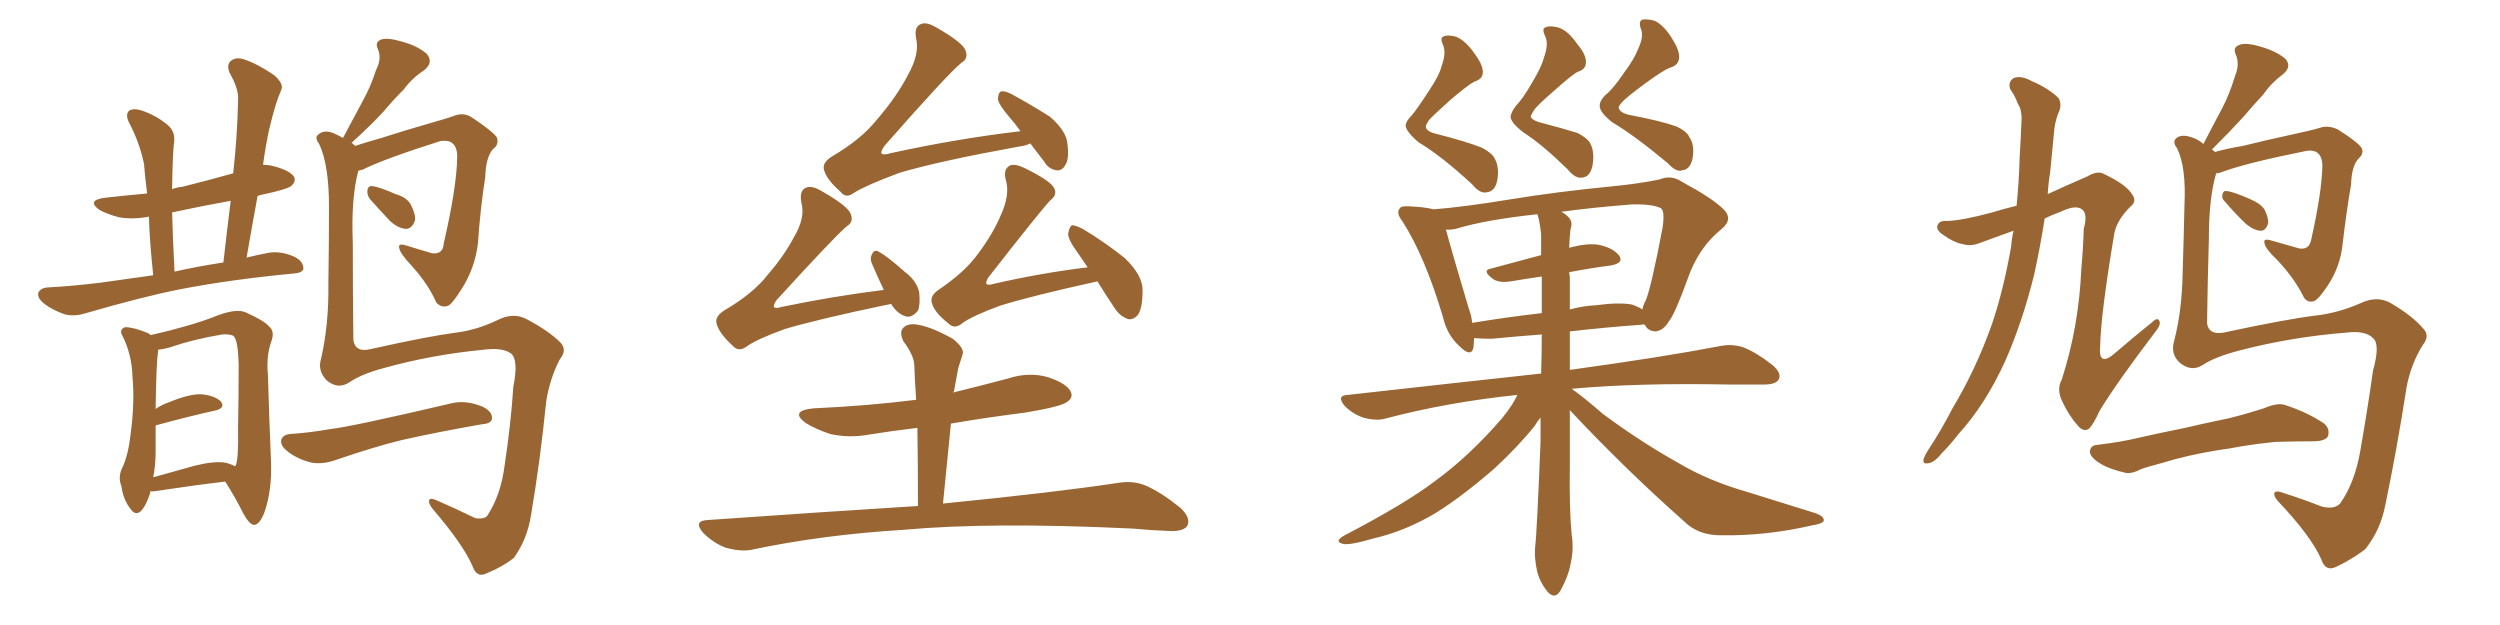 <svg xmlns="http://www.w3.org/2000/svg" xmlns:xlink="http://www.w3.org/1999/xlink" width="600" height="150"><path fill="#996633" padding="10" d="M36.77 66.06L36.77 66.06Q35.89 57.71 35.74 52.00L35.74 52.00Q31.79 52.73 28.56 52.15L28.56 52.15Q25.78 51.42 23.88 50.39L23.88 50.39Q20.65 48.05 25.20 47.46L25.20 47.46Q30.32 46.88 35.30 46.44L35.30 46.44Q34.72 41.60 34.57 39.40L34.57 39.40Q33.54 34.28 30.91 29.30L30.91 29.30Q30.03 27.39 31.05 26.51L31.05 26.51Q32.23 25.93 33.98 26.51L33.98 26.51Q37.50 27.69 40.28 30.03L40.28 30.03Q42.19 31.64 41.75 34.42L41.75 34.42Q41.46 36.47 41.31 44.82L41.31 44.82Q41.31 44.97 41.31 45.41L41.31 45.41Q42.33 44.97 43.80 44.82L43.80 44.82Q49.66 43.36 55.96 41.60L55.96 41.60Q56.98 32.52 57.13 24.17L57.13 24.17Q57.42 21.53 55.08 17.43L55.08 17.43Q54.35 15.53 55.37 14.65L55.37 14.65Q56.54 13.62 58.45 14.21L58.45 14.21Q61.67 15.23 65.77 18.02L65.77 18.02Q68.12 20.07 67.53 21.53L67.53 21.53Q66.80 23.14 66.21 25.05L66.21 25.05Q65.48 27.39 64.60 31.05L64.60 31.05Q63.72 35.16 63.13 39.55L63.13 39.55Q64.60 39.55 66.06 39.99L66.06 39.99Q69.73 41.02 70.61 42.48L70.61 42.48Q71.04 43.51 70.02 44.53L70.02 44.53Q69.14 45.41 62.84 46.73L62.84 46.73Q62.26 46.88 61.82 47.02L61.82 47.02Q60.50 54.20 59.18 61.82L59.18 61.82Q61.52 61.23 64.60 60.64L64.60 60.64Q67.53 60.21 70.75 61.67L70.75 61.67Q72.95 62.84 72.80 64.60L72.80 64.60Q72.51 65.48 70.61 65.63L70.61 65.63Q55.22 67.09 43.21 69.43L43.21 69.43Q34.28 71.19 20.65 75.15L20.65 75.15Q17.87 76.03 15.53 75.44L15.53 75.44Q12.60 74.41 10.69 72.95L10.69 72.95Q8.79 71.48 9.23 70.17L9.23 70.17Q9.81 69.14 11.28 68.99L11.28 68.99Q17.14 68.70 24.32 67.82L24.32 67.82Q27.39 67.38 36.77 66.06ZM41.89 65.19L41.89 65.19Q47.02 64.01 53.61 62.99L53.61 62.99Q54.49 55.22 55.37 48.19L55.37 48.19Q48.05 49.51 41.31 50.98L41.31 50.98Q41.46 57.13 41.89 65.19ZM36.04 117.92L36.04 117.92Q36.04 118.21 36.04 118.36L36.04 118.36Q34.86 121.88 33.54 122.90L33.54 122.90Q32.37 123.63 31.35 122.17L31.35 122.17Q29.59 119.97 29.15 116.75L29.15 116.75Q28.27 114.55 29.30 112.35L29.30 112.35Q30.76 109.42 31.35 104.15L31.35 104.15Q32.37 96.53 31.79 90.38L31.79 90.38Q31.64 84.96 29.30 80.42L29.30 80.42Q28.56 79.10 30.03 78.52L30.03 78.52Q32.08 78.52 35.60 79.98L35.60 79.98Q36.04 80.27 36.18 80.42L36.18 80.42Q40.72 79.39 44.24 78.37L44.24 78.37Q48.49 77.20 52.15 75.73L52.15 75.73Q56.84 73.97 59.03 75L59.03 75Q63.57 77.05 64.60 78.37L64.60 78.37Q66.06 79.54 65.04 82.18L65.04 82.18Q63.87 85.55 64.31 90.09L64.31 90.09Q64.60 100.49 65.04 110.74L65.04 110.74Q65.33 117.63 63.43 123.05L63.43 123.05Q62.26 125.98 60.94 125.98L60.94 125.98Q59.77 125.83 58.30 123.05L58.30 123.05Q56.40 119.24 54.05 115.58L54.05 115.58Q46.58 116.46 36.91 117.92L36.91 117.92Q36.18 117.92 36.04 117.92ZM54.05 111.04L54.05 111.04Q55.37 111.33 56.40 111.91L56.40 111.91Q56.40 111.77 56.54 111.77L56.54 111.77Q57.28 110.30 57.13 102.83L57.13 102.83Q57.28 95.36 57.28 87.45L57.28 87.45Q57.13 81.74 56.10 80.71L56.10 80.71Q55.52 80.13 53.32 80.27L53.32 80.27Q46.29 81.45 40.87 83.35L40.87 83.35Q39.26 83.79 37.94 83.94L37.94 83.94Q37.94 84.23 37.94 84.38L37.94 84.38Q37.50 87.16 37.35 98.14L37.35 98.14Q38.82 97.12 40.58 96.53L40.58 96.53Q45.56 94.48 48.34 94.63L48.34 94.63Q51.56 94.92 53.03 96.39L53.03 96.39Q54.20 98.00 51.42 98.58L51.42 98.58Q45.41 99.90 37.35 102.10L37.35 102.10Q37.35 105.03 37.35 108.25L37.35 108.25Q37.35 111.77 36.77 114.55L36.77 114.55Q41.46 113.23 46.73 111.77L46.73 111.77Q51.42 110.60 54.05 111.04ZM85.99 41.02L85.99 41.02Q84.23 47.61 84.67 58.30L84.67 58.30Q84.67 70.17 84.81 81.59L84.81 81.59Q85.25 84.67 88.92 83.79L88.92 83.79Q102.69 80.71 109.42 79.83L109.42 79.83Q114.26 79.25 119.24 76.90L119.24 76.90Q123.19 74.85 126.42 76.61L126.42 76.61Q131.69 79.39 134.47 82.18L134.47 82.18Q136.23 83.94 134.33 86.28L134.33 86.28Q131.98 90.82 131.10 96.24L131.10 96.24Q129.64 110.74 127.44 123.63L127.44 123.63Q126.56 129.35 123.34 133.89L123.34 133.89Q120.56 136.08 116.89 137.55L116.89 137.55Q114.40 138.87 113.38 135.79L113.38 135.79Q111.04 130.52 103.86 122.17L103.86 122.17Q102.83 120.85 102.98 120.26L102.98 120.26Q102.98 119.24 104.88 120.12L104.88 120.12Q109.28 122.02 114.11 124.37L114.11 124.37Q116.46 124.66 117.04 123.63L117.04 123.63Q120.26 118.65 121.14 111.47L121.14 111.47Q122.61 101.81 123.19 92.87L123.19 92.87Q124.51 86.28 122.61 84.81L122.61 84.81Q120.56 83.35 116.02 83.94L116.02 83.94Q103.71 85.11 92.14 88.33L92.14 88.33Q86.72 89.79 83.94 91.70L83.94 91.70Q81.15 93.60 78.37 91.26L78.37 91.26Q76.17 88.92 77.05 86.13L77.05 86.13Q78.96 77.78 78.81 67.97L78.81 67.97Q78.96 57.71 78.96 49.66L78.96 49.66Q78.96 39.55 76.61 34.57L76.61 34.57Q75.44 32.96 76.32 32.37L76.32 32.37Q77.64 31.05 79.98 31.93L79.98 31.93Q81.30 32.52 82.32 33.11L82.32 33.11Q84.81 28.42 87.01 24.32L87.01 24.32Q88.92 20.95 90.23 16.85L90.23 16.85Q91.70 14.06 90.67 11.72L90.67 11.72Q89.94 10.11 91.41 9.52L91.41 9.52Q92.87 8.94 96.39 9.96L96.39 9.96Q100.20 10.99 102.39 12.89L102.39 12.89Q104.15 14.94 101.81 16.85L101.81 16.85Q98.88 18.75 96.97 21.39L96.97 21.39Q94.48 23.88 92.14 26.66L92.14 26.66Q89.36 29.74 84.38 34.28L84.38 34.28Q84.81 34.57 85.25 35.01L85.25 35.01Q87.89 34.13 91.55 33.11L91.55 33.11Q96.53 31.49 103.13 29.59L103.13 29.59Q107.81 28.27 109.28 27.69L109.28 27.69Q111.47 26.95 113.38 28.27L113.38 28.27Q118.21 31.49 119.24 32.96L119.24 32.96Q119.82 34.72 118.36 35.74L118.36 35.74Q116.60 37.65 116.46 42.48L116.46 42.48Q115.28 49.95 114.70 58.45L114.70 58.45Q113.96 64.45 110.74 69.43L110.74 69.43Q108.54 72.95 107.52 73.39L107.52 73.39Q106.05 73.97 104.74 72.66L104.74 72.66Q102.83 68.26 98.88 63.87L98.88 63.87Q95.95 60.79 95.80 59.47L95.80 59.47Q95.51 58.30 97.41 58.89L97.41 58.89Q100.20 59.77 103.71 60.79L103.71 60.79Q106.35 61.08 106.49 58.45L106.49 58.45Q109.57 45.12 109.72 37.94L109.72 37.94Q109.86 34.86 107.96 33.98L107.96 33.98Q107.08 33.69 105.76 33.84L105.76 33.84Q92.29 38.09 87.01 40.72L87.01 40.72Q86.13 40.87 85.99 41.02ZM88.77 47.75L88.77 47.75Q88.04 46.73 88.18 45.70L88.18 45.70Q88.33 44.53 89.36 44.68L89.36 44.68Q90.97 44.82 94.92 46.58L94.92 46.58Q97.56 47.31 98.58 49.07L98.58 49.07Q99.76 51.42 99.61 52.88L99.61 52.88Q98.88 54.93 97.41 54.93L97.41 54.93Q95.51 54.79 93.60 53.03L93.60 53.03Q91.11 50.39 88.77 47.75ZM69.73 104.15L69.73 104.15L69.73 104.15Q74.27 103.86 79.25 102.98L79.25 102.98Q84.52 102.39 108.84 96.68L108.84 96.68Q112.06 96.09 115.72 97.56L115.72 97.56Q118.21 98.73 118.07 100.49L118.07 100.49Q117.92 101.66 115.72 101.81L115.72 101.81Q104.88 103.71 96.39 105.62L96.39 105.62Q89.79 107.23 80.42 110.45L80.42 110.45Q77.49 111.47 74.85 111.04L74.85 111.04Q71.63 110.30 69.29 108.54L69.29 108.54Q67.09 106.93 67.53 105.47L67.53 105.47Q67.97 104.30 69.73 104.15ZM247.27 34.42L247.27 34.42Q246.09 35.01 244.63 35.16L244.63 35.16Q225.29 38.67 215.92 41.46L215.92 41.46Q208.01 44.38 204.93 46.29L204.93 46.29Q203.03 47.75 201.71 46.00L201.71 46.00Q198.34 43.07 197.75 40.72L197.75 40.72Q197.31 39.11 199.51 37.65L199.51 37.65Q206.54 33.54 210.21 29.00L210.21 29.00Q215.19 23.29 217.97 17.87L217.97 17.87Q220.75 12.89 219.87 9.23L219.87 9.23Q219.29 6.30 221.19 5.71L221.19 5.71Q222.51 5.27 224.71 6.59L224.71 6.59Q231.15 10.25 231.74 12.16L231.74 12.16Q232.47 14.06 230.71 15.09L230.71 15.09Q227.34 17.87 212.26 35.01L212.26 35.01Q211.38 36.33 211.52 36.77L211.52 36.77Q211.96 37.35 213.72 36.77L213.72 36.77Q229.83 33.25 244.92 31.49L244.92 31.49Q243.46 29.44 242.14 27.98L242.14 27.98Q239.65 25.05 239.50 23.73L239.50 23.73Q239.65 22.12 240.23 21.97L240.23 21.97Q240.97 21.68 242.72 22.56L242.72 22.56Q247.56 25.20 251.95 27.98L251.95 27.98Q256.05 31.49 256.20 34.72L256.20 34.72Q256.64 38.23 255.62 39.70L255.62 39.70Q254.88 41.02 253.56 40.87L253.56 40.87Q251.66 40.58 250.63 38.82L250.63 38.82Q248.73 36.33 247.27 34.42ZM213.87 72.95L213.87 72.95Q212.99 73.10 212.40 73.24L212.40 73.24Q196.29 76.61 188.38 78.96L188.38 78.96Q181.49 81.45 179.15 83.20L179.15 83.20Q177.25 84.52 175.93 83.06L175.93 83.06Q172.56 79.98 171.97 77.64L171.97 77.64Q171.53 76.03 173.73 74.56L173.73 74.56Q180.76 70.46 184.28 65.92L184.28 65.92Q188.09 61.52 190.43 57.13L190.43 57.13Q193.36 52.29 192.33 48.63L192.33 48.63Q191.75 45.56 193.65 44.97L193.65 44.97Q194.97 44.53 197.17 45.85L197.17 45.85Q203.61 49.51 204.20 51.42L204.20 51.42Q204.93 53.32 203.17 54.35L203.17 54.35Q200.10 56.98 186.33 72.07L186.33 72.07Q185.60 73.24 185.74 73.68L185.74 73.68Q186.18 74.12 187.50 73.68L187.50 73.68Q200.24 71.04 212.11 69.58L212.11 69.58Q210.64 66.50 209.33 63.43L209.33 63.43Q208.74 62.11 209.18 61.23L209.18 61.23Q209.77 59.77 210.79 60.35L210.79 60.35Q212.99 61.52 217.09 65.19L217.09 65.19Q220.02 67.38 220.61 70.17L220.61 70.17Q220.90 73.10 220.31 74.56L220.31 74.56Q218.70 76.46 217.24 75.88L217.24 75.88Q215.33 75.29 213.87 72.95ZM263.38 67.53L263.38 67.53Q247.41 71.04 239.94 73.39L239.94 73.39Q233.20 75.88 230.86 77.64L230.86 77.64Q229.10 79.10 227.64 77.64L227.64 77.64Q224.27 75 223.68 72.80L223.68 72.80Q223.10 71.19 225 69.73L225 69.73Q231.59 65.33 234.81 60.79L234.81 60.79Q238.33 56.10 240.23 51.56L240.23 51.56Q242.43 46.73 241.41 43.21L241.41 43.21Q240.67 40.58 242.43 39.70L242.43 39.70Q243.60 39.26 245.80 40.28L245.80 40.28Q252.10 43.36 252.98 45.12L252.98 45.12Q253.86 46.73 252.10 48.05L252.10 48.05Q249.61 50.68 237.16 66.65L237.16 66.65Q236.57 67.68 236.72 68.12L236.72 68.12Q237.16 68.55 238.48 68.12L238.48 68.12Q250.05 65.48 261.04 64.16L261.04 64.16Q259.86 62.40 258.84 60.94L258.84 60.94Q256.35 57.57 256.35 56.10L256.35 56.10Q256.64 54.49 257.23 54.05L257.23 54.05Q258.11 54.05 259.86 54.93L259.86 54.93Q265.43 58.30 269.97 61.96L269.97 61.96Q274.37 66.21 274.22 69.87L274.22 69.87Q274.22 73.68 273.19 75.44L273.19 75.44Q272.17 76.76 270.85 76.61L270.85 76.61Q268.95 76.03 267.63 74.12L267.63 74.12Q265.28 70.61 263.38 67.53ZM220.31 121.44L220.31 121.44L220.31 121.44Q220.31 111.47 220.17 102.69L220.17 102.69Q214.01 103.42 208.59 104.30L208.59 104.30Q203.76 105.18 199.22 104.15L199.22 104.15Q195.70 102.98 193.36 101.51L193.36 101.51Q189.40 98.58 195.26 98.00L195.26 98.00Q208.30 97.41 219.87 95.95L219.87 95.95Q219.58 91.70 219.43 87.74L219.43 87.74Q219.43 85.40 216.80 81.88L216.80 81.88Q215.77 79.69 216.80 78.66L216.80 78.66Q217.97 77.49 220.31 77.93L220.31 77.93Q223.68 78.52 228.66 81.30L228.66 81.30Q231.59 83.64 231.01 85.11L231.01 85.11Q230.57 86.43 229.98 88.33L229.98 88.33Q229.54 90.67 228.96 93.90L228.96 93.90Q228.81 94.04 228.81 94.19L228.81 94.19Q235.40 92.58 241.99 90.82L241.99 90.82Q246.97 89.21 251.51 90.53L251.51 90.53Q255.91 91.99 256.93 93.90L256.93 93.90Q257.67 95.36 256.20 96.39L256.20 96.39Q254.88 97.56 246.09 99.02L246.09 99.02Q236.72 100.20 228.22 101.66L228.22 101.66Q227.34 110.74 226.32 120.85L226.32 120.85Q252.98 118.21 268.51 115.87L268.51 115.87Q272.02 115.28 275.10 116.60L275.10 116.60Q278.76 118.21 283.30 121.88L283.30 121.88Q285.94 124.37 284.91 126.27L284.91 126.27Q283.89 127.59 280.66 127.44L280.66 127.44Q276.42 127.29 271.88 126.86L271.88 126.86Q237.74 125.24 216.94 127.15L216.94 127.15Q197.46 128.32 180.18 131.98L180.18 131.98Q177.54 132.42 174.02 131.40L174.02 131.40Q171.09 130.22 168.75 127.88L168.75 127.88Q166.26 124.95 169.92 124.80L169.92 124.80Q196.88 122.90 220.31 121.44ZM346.00 15.82L346.00 15.82Q347.17 12.60 346.29 10.69L346.29 10.69Q345.70 9.38 346.14 8.94L346.14 8.94Q347.02 8.20 349.37 8.79L349.37 8.79Q351.71 9.67 353.91 12.89L353.91 12.89Q356.54 16.41 355.66 18.31L355.66 18.31Q355.22 19.19 353.76 19.63L353.76 19.63Q352.15 20.51 348.05 24.02L348.05 24.02Q343.80 27.83 342.92 28.86L342.92 28.86Q342.33 29.74 342.19 30.32L342.19 30.32Q342.19 31.49 344.53 32.08L344.53 32.08Q352.00 33.98 355.66 35.45L355.66 35.45Q358.15 36.77 358.74 38.09L358.74 38.09Q359.91 40.14 359.33 43.36L359.33 43.36Q358.74 46.00 356.84 46.14L356.84 46.14Q355.22 46.58 353.32 44.24L353.32 44.24Q345.85 37.35 340.43 34.13L340.43 34.13Q337.35 31.49 337.35 30.03L337.35 30.03Q337.50 29.00 338.82 27.69L338.82 27.69Q340.28 25.93 342.92 21.83L342.92 21.83Q345.41 18.16 346.00 15.82ZM370.61 13.62L370.61 13.62Q371.78 10.40 370.75 8.50L370.75 8.50Q370.17 7.18 370.61 6.74L370.61 6.74Q371.63 6.01 373.97 6.59L373.97 6.59Q376.32 7.32 378.52 10.55L378.52 10.55Q381.30 13.77 380.42 15.97L380.42 15.97Q379.98 16.85 378.52 17.29L378.52 17.29Q377.05 18.16 373.10 21.68L373.10 21.68Q368.70 25.49 368.12 26.51L368.12 26.51Q367.53 27.39 367.38 27.98L367.38 27.98Q367.53 28.71 369.29 29.30L369.29 29.30Q375.44 30.91 378.66 31.93L378.66 31.93Q381.15 33.25 381.74 34.57L381.74 34.57Q382.76 36.62 382.18 39.84L382.18 39.84Q381.59 42.48 379.69 42.63L379.69 42.63Q378.08 42.92 376.17 40.58L376.17 40.58Q370.02 34.57 365.63 31.79L365.63 31.79Q362.40 29.30 362.55 27.83L362.55 27.83Q362.84 26.66 363.87 25.34L363.87 25.34Q365.48 23.73 367.82 19.63L367.82 19.63Q370.02 15.97 370.61 13.62ZM393.16 11.72L393.16 11.72Q394.63 8.64 393.75 6.74L393.75 6.74Q393.31 5.42 393.90 4.83L393.90 4.83Q394.78 4.39 397.12 4.98L397.12 4.98Q399.46 6.15 401.37 9.38L401.37 9.38Q403.71 13.04 402.69 14.94L402.69 14.94Q402.25 15.82 400.78 16.26L400.78 16.26Q399.17 16.85 394.78 20.07L394.78 20.07Q390.23 23.44 389.36 24.46L389.36 24.46Q388.62 25.20 388.48 25.78L388.48 25.78Q388.62 26.95 390.82 27.54L390.82 27.54Q398.58 29.00 402.25 30.32L402.25 30.32Q404.88 31.49 405.47 32.96L405.47 32.96Q406.79 34.86 406.20 38.09L406.20 38.09Q405.62 40.72 403.71 40.87L403.71 40.87Q402.39 41.46 400.20 39.11L400.20 39.11Q392.29 32.52 386.87 29.30L386.87 29.30Q383.79 26.81 383.94 25.34L383.94 25.34Q383.94 24.17 385.25 22.85L385.25 22.85Q387.01 21.53 389.79 17.43L389.79 17.43Q392.29 14.06 393.16 11.72ZM376.76 98.44L376.76 98.44Q376.76 105.18 376.76 111.77L376.76 111.77Q376.61 122.46 377.20 128.32L377.20 128.32Q377.78 131.84 376.90 135.50L376.90 135.50Q376.46 138.13 374.56 141.65L374.56 141.65Q373.24 143.99 371.48 142.09L371.48 142.09Q369.43 139.60 368.85 136.82L368.85 136.82Q368.26 134.03 368.41 131.69L368.41 131.69Q368.85 128.03 369.73 106.05L369.73 106.05Q369.73 102.98 369.73 100.20L369.73 100.20Q368.99 101.07 368.41 102.10L368.41 102.10Q364.45 107.08 358.59 112.50L358.59 112.50Q350.98 119.09 344.68 123.05L344.68 123.05Q337.35 127.44 329.74 129.20L329.74 129.20Q323.73 130.96 322.27 130.52L322.27 130.52Q320.07 129.93 322.71 128.47L322.71 128.47Q337.06 121.00 344.24 115.58L344.24 115.58Q352.73 109.42 360.64 100.20L360.64 100.20Q363.13 97.12 364.16 94.78L364.16 94.78Q347.31 96.53 332.37 100.49L332.37 100.49Q330.18 101.07 327.10 100.20L327.10 100.20Q324.61 99.32 322.71 97.41L322.71 97.41Q320.65 94.92 323.44 94.78L323.44 94.78Q348.34 91.99 369.87 89.65L369.87 89.65Q370.02 84.81 370.02 80.27L370.02 80.27Q364.16 80.71 358.01 81.30L358.01 81.30Q355.66 81.30 353.76 81.15L353.76 81.15Q353.76 82.47 353.61 83.50L353.61 83.50Q353.03 85.84 350.24 83.06L350.24 83.06Q347.31 80.42 346.29 76.03L346.29 76.03Q342.04 61.67 336.62 53.17L336.62 53.17Q335.01 51.12 335.89 50.10L335.89 50.10Q336.18 49.37 338.09 49.51L338.09 49.51Q341.89 49.66 344.09 50.24L344.09 50.24Q351.42 49.66 362.11 47.90L362.11 47.90Q373.68 46.00 387.30 44.68L387.30 44.68Q393.31 44.09 398.29 43.07L398.29 43.07Q401.07 41.89 403.71 43.65L403.71 43.65Q411.04 47.61 413.67 50.24L413.67 50.24Q416.02 52.59 413.23 54.93L413.23 54.93Q407.67 59.33 405.03 66.94L405.03 66.94Q401.95 75.44 400.49 77.20L400.49 77.20Q399.17 79.39 397.27 79.54L397.27 79.54Q395.36 79.39 394.78 77.93L394.78 77.93Q394.19 77.78 394.04 77.93L394.04 77.93Q385.69 78.52 376.76 79.54L376.76 79.54Q376.76 84.23 376.76 88.77L376.76 88.77Q399.17 85.69 412.79 83.06L412.79 83.06Q415.72 82.47 418.36 83.35L418.36 83.35Q421.44 84.52 425.39 87.60L425.39 87.60Q427.73 89.65 426.86 91.11L426.86 91.11Q426.12 92.29 423.34 92.29L423.34 92.29Q419.68 92.29 415.28 92.29L415.28 92.29Q393.16 91.85 377.20 93.31L377.20 93.31Q380.13 95.36 384.67 99.32L384.67 99.32Q393.75 106.05 402.69 111.04L402.69 111.04Q410.01 115.43 419.82 118.21L419.82 118.21Q428.32 120.85 435.79 123.19L435.79 123.19Q437.84 123.93 437.70 124.95L437.70 124.95Q437.55 125.68 434.77 126.12L434.77 126.12Q423.93 128.61 413.38 128.47L413.38 128.47Q407.67 128.61 404.15 125.10L404.15 125.10Q389.94 112.50 376.76 98.44ZM376.76 66.36L376.76 66.36Q376.76 70.31 376.76 74.27L376.76 74.27Q379.98 73.39 383.20 73.24L383.20 73.24Q388.62 72.51 391.70 73.10L391.70 73.10Q393.31 73.68 394.19 74.27L394.19 74.27Q394.34 73.24 394.92 72.22L394.92 72.22Q396.24 69.29 399.02 54.64L399.02 54.64Q399.61 50.54 398.58 49.95L398.58 49.95Q396.53 48.93 391.55 49.07L391.55 49.07Q382.18 49.80 374.71 50.83L374.71 50.83Q375.59 51.27 376.17 51.86L376.17 51.86Q377.49 53.03 377.05 54.49L377.05 54.49Q376.76 55.37 376.61 59.47L376.61 59.47Q380.86 58.30 383.64 58.74L383.64 58.74Q387.16 59.47 388.62 61.38L388.62 61.38Q389.79 63.13 386.57 63.72L386.57 63.72Q381.88 64.31 376.61 65.33L376.61 65.33Q376.61 65.77 376.76 66.36ZM369.87 56.25L369.87 56.25L369.87 56.25Q369.58 53.32 368.99 51.42L368.99 51.42Q356.54 52.73 349.37 54.93L349.37 54.93Q348.05 55.22 347.02 55.08L347.02 55.08Q348.34 60.06 352.44 73.83L352.44 73.83Q353.17 75.73 353.32 77.49L353.32 77.49Q361.23 76.17 370.02 75.15L370.02 75.15Q370.02 70.46 370.02 66.36L370.02 66.36Q366.06 66.94 362.55 67.53L362.55 67.53Q359.77 67.97 358.30 66.94L358.30 66.94Q355.52 64.89 357.86 64.45L357.86 64.45Q363.28 62.99 369.87 61.23L369.87 61.23Q369.87 58.59 369.87 56.25ZM483.25 55.37L483.25 55.37Q479.30 56.84 475.20 58.30L475.20 58.30Q473.00 59.18 471.09 58.59L471.09 58.59Q469.04 58.30 465.97 56.10L465.97 56.10Q464.50 54.93 465.09 53.91L465.09 53.91Q465.53 52.88 467.43 53.03L467.43 53.03Q471.09 52.88 478.13 50.98L478.13 50.98Q480.47 50.24 483.98 49.37L483.98 49.37Q484.57 43.51 484.72 37.65L484.72 37.65Q485.01 32.96 485.16 29.00L485.16 29.00Q485.30 26.37 484.28 24.90L484.28 24.90Q483.54 22.85 482.52 21.53L482.52 21.53Q481.79 19.78 483.25 18.75L483.25 18.75Q485.01 18.02 487.65 19.48L487.65 19.48Q491.75 21.24 494.09 23.58L494.09 23.58Q494.97 25.34 493.95 27.25L493.95 27.25Q493.07 29.59 492.92 32.23L492.92 32.23Q492.48 36.47 492.04 41.31L492.04 41.31Q491.60 43.95 491.46 46.58L491.46 46.58Q495.56 44.68 500.98 42.33L500.98 42.33Q503.47 40.87 504.93 41.75L504.93 41.75Q510.21 44.24 511.67 46.58L511.67 46.58Q512.99 48.34 511.23 49.66L511.23 49.66Q508.01 52.88 507.42 56.10L507.42 56.10Q504.20 75.29 504.05 82.91L504.05 82.91Q503.47 88.48 507.86 84.52L507.86 84.52Q512.11 80.86 516.50 77.34L516.50 77.34Q517.82 76.03 518.26 77.05L518.26 77.05Q518.70 77.93 517.24 79.69L517.24 79.69Q508.01 91.85 503.91 98.58L503.91 98.58Q502.44 101.81 501.42 102.83L501.42 102.83Q500.10 103.86 498.63 102.10L498.63 102.10Q496.44 99.61 494.97 96.39L494.97 96.39Q493.51 93.46 494.82 91.11L494.82 91.11Q498.93 78.37 499.51 64.60L499.51 64.60Q499.95 59.77 500.10 54.93L500.10 54.93Q501.12 51.27 499.66 50.24L499.66 50.24Q498.19 49.07 494.53 50.83L494.53 50.83Q492.48 51.56 490.72 52.44L490.72 52.44Q489.70 59.03 488.23 65.77L488.23 65.77Q485.45 77.05 481.35 86.43L481.35 86.43Q476.51 97.12 469.92 104.30L469.92 104.30Q468.16 106.64 465.97 108.84L465.97 108.84Q464.21 111.04 462.74 111.18L462.74 111.18Q461.28 111.47 461.72 110.01L461.72 110.01Q462.01 109.28 462.60 108.25L462.60 108.25Q465.82 103.42 468.60 98.00L468.60 98.00Q474.17 88.77 478.13 77.64L478.13 77.64Q480.91 69.29 482.67 59.18L482.67 59.18Q482.81 57.28 483.25 55.37ZM534.08 48.49L534.08 48.49Q533.20 47.75 533.35 46.88L533.35 46.88Q533.50 45.70 534.38 45.85L534.38 45.85Q535.99 46.00 539.94 47.75L539.94 47.75Q542.43 48.78 543.46 50.24L543.46 50.24Q544.48 52.29 544.34 53.61L544.34 53.61Q543.75 55.52 542.43 55.37L542.43 55.37Q540.82 55.22 539.06 53.76L539.06 53.76Q536.43 51.27 534.08 48.49ZM528.66 87.60L528.66 87.60Q525.88 89.36 523.10 87.01L523.10 87.01Q520.90 84.96 521.78 81.88L521.78 81.88Q523.68 74.56 523.83 65.63L523.83 65.63Q524.12 56.40 524.27 49.22L524.27 49.22Q524.71 40.14 522.51 35.60L522.51 35.60Q521.34 34.13 522.22 33.25L522.22 33.25Q523.39 32.08 526.03 32.96L526.03 32.96Q527.78 33.54 528.81 34.57L528.81 34.57Q531.15 30.03 533.35 25.93L533.35 25.93Q535.11 22.56 536.43 18.16L536.43 18.16Q537.60 15.38 536.57 13.04L536.57 13.04Q535.84 11.43 537.30 10.84L537.30 10.84Q538.77 10.11 542.29 11.13L542.29 11.13Q546.09 12.16 548.44 14.06L548.44 14.06Q550.20 15.97 547.85 17.87L547.85 17.87Q545.07 19.92 543.16 22.71L543.16 22.71Q540.82 25.20 538.48 27.98L538.48 27.98Q535.69 31.05 530.86 35.89L530.86 35.89Q531.15 36.04 531.59 36.47L531.59 36.47Q534.67 35.60 538.33 35.01L538.33 35.01Q543.60 33.69 550.34 32.23L550.34 32.23Q555.18 31.20 556.93 30.62L556.93 30.62Q558.84 30.03 561.04 31.05L561.04 31.05Q565.72 33.98 566.75 35.45L566.75 35.45Q567.48 36.77 566.02 38.09L566.02 38.09Q564.40 39.84 564.26 44.24L564.26 44.24Q563.09 51.12 562.21 58.74L562.21 58.74Q561.62 64.16 558.54 68.70L558.54 68.70Q556.49 71.78 555.47 72.22L555.47 72.22Q554.00 72.80 552.98 71.48L552.98 71.48Q550.78 66.94 546.68 62.55L546.68 62.55Q543.60 59.62 543.46 58.30L543.46 58.30Q543.16 57.13 545.07 57.71L545.07 57.71Q548.14 58.59 551.81 59.62L551.81 59.62Q554.30 60.06 554.74 57.28L554.74 57.28Q557.23 46.14 557.37 39.84L557.37 39.84Q557.37 37.35 555.91 36.47L555.91 36.47Q555.03 36.04 553.71 36.18L553.71 36.18Q539.06 39.11 533.20 41.31L533.20 41.31Q532.47 41.60 531.88 41.60L531.88 41.60Q530.13 47.46 530.13 57.28L530.13 57.28Q529.83 67.53 529.69 77.64L529.69 77.64Q530.13 80.42 533.64 79.83L533.64 79.83Q548.58 76.61 555.76 75.73L555.76 75.73Q561.04 75.15 566.46 72.80L566.46 72.80Q570.41 70.90 573.63 72.66L573.63 72.66Q578.91 75.73 581.54 78.81L581.54 78.81Q583.30 80.57 581.40 82.91L581.40 82.91Q578.61 87.45 577.59 92.87L577.59 92.87Q575.24 107.96 572.46 121.29L572.46 121.29Q571.29 127.29 567.63 131.84L567.63 131.84Q564.55 134.18 560.89 135.94L560.89 135.94Q558.11 137.40 557.08 134.18L557.08 134.18Q554.59 128.61 546.97 120.56L546.97 120.56Q545.80 119.38 545.80 118.51L545.80 118.51Q545.95 117.48 548.14 118.36L548.14 118.36Q552.39 119.68 557.23 121.58L557.23 121.58Q560.30 122.31 561.62 120.85L561.62 120.85Q565.14 115.87 566.46 108.25L566.46 108.25Q568.21 98.29 569.53 88.92L569.53 88.92Q571.29 82.62 569.53 81.15L569.53 81.15Q567.63 79.25 563.09 79.83L563.09 79.83Q550.05 80.86 537.60 84.08L537.60 84.08Q531.45 85.69 528.66 87.60ZM531.88 108.11L531.88 108.11L531.88 108.11Q524.85 109.28 519.14 111.04L519.14 111.04Q514.75 112.21 513.72 112.65L513.72 112.65Q511.82 113.67 510.35 113.53L510.35 113.53Q506.40 112.65 504.20 111.33L504.20 111.33Q501.71 109.86 501.56 108.40L501.56 108.40Q501.71 106.93 503.17 106.79L503.17 106.79Q509.33 106.05 513.43 105.03L513.43 105.03Q517.24 104.15 524.41 102.69L524.41 102.69Q528.08 101.81 535.11 100.34L535.11 100.34Q539.21 99.32 543.31 98.00L543.31 98.00Q546.39 96.68 548.14 97.12L548.14 97.12Q553.71 98.88 557.81 101.66L557.81 101.66Q559.28 102.98 558.69 104.74L558.69 104.74Q557.96 105.91 555.18 105.91L555.18 105.91Q551.95 105.91 546.09 106.05L546.09 106.05Q541.70 106.49 538.18 107.08L538.18 107.08Q535.11 107.67 531.88 108.11Z"/></svg>